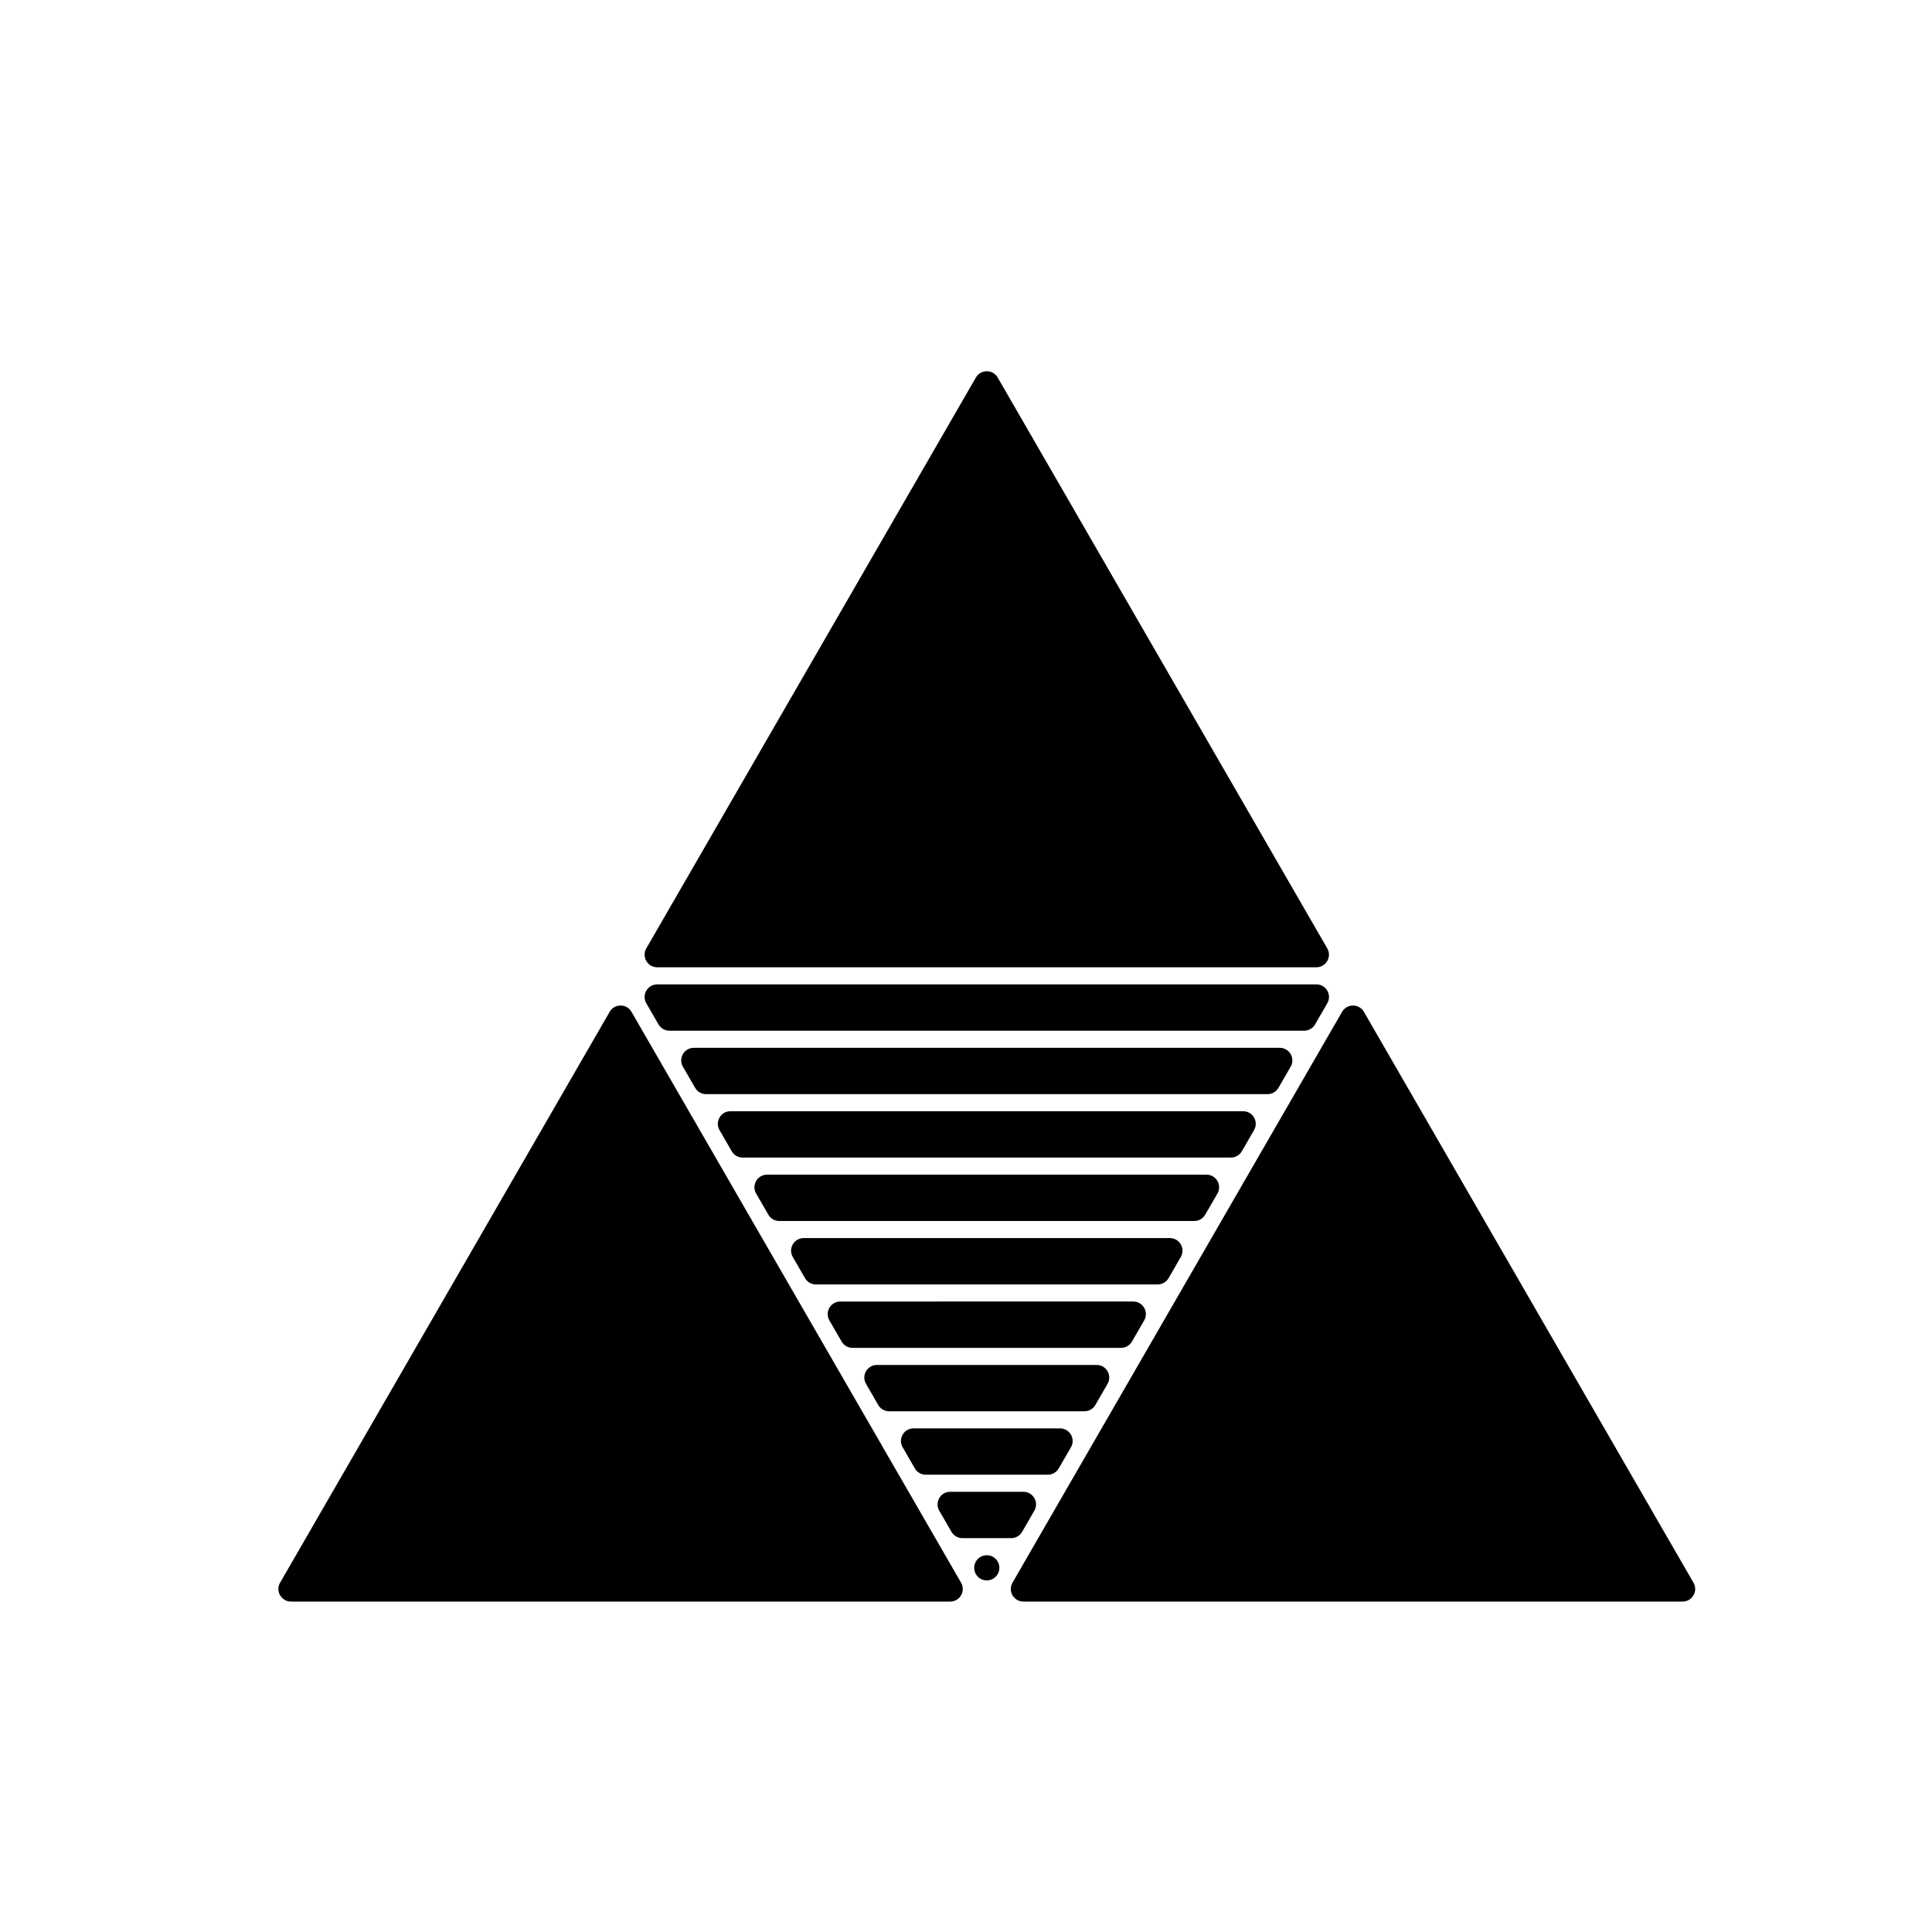 <svg xml:space="preserve" viewBox="0 0 150 150" height="150px" width="150px" y="0px" x="0px" xmlns:xlink="http://www.w3.org/1999/xlink" xmlns="http://www.w3.org/2000/svg" id="shapes" version="1.1">
<g>
	<path d="M85.042,109.083l0.948-1.642c0.377-0.652-0.094-1.467-0.847-1.467H68.084c-0.753,0-1.224,0.815-0.847,1.467l0.948,1.642
		c0.175,0.303,0.497,0.489,0.847,0.489h15.164C84.545,109.572,84.868,109.385,85.042,109.083z"></path>
	<path d="M87.886,104.158l0.948-1.641c0.377-0.652-0.094-1.467-0.847-1.467H65.241c-0.753,0-1.223,0.815-0.847,1.467l0.948,1.641
		c0.175,0.303,0.497,0.489,0.847,0.489h20.85C87.388,104.647,87.711,104.461,87.886,104.158z"></path>
	<path d="M73.771,115.823c-0.753,0-1.224,0.815-0.847,1.467l0.948,1.642c0.175,0.303,0.497,0.489,0.847,0.489h3.791
		c0.349,0,0.672-0.186,0.847-0.489l0.948-1.642c0.377-0.652-0.094-1.467-0.847-1.467H73.771z"></path>
	<path d="M90.729,99.234l0.948-1.642c0.377-0.652-0.094-1.467-0.847-1.467H62.398c-0.753,0-1.224,0.815-0.847,1.467l0.948,1.642
		c0.175,0.303,0.497,0.489,0.847,0.489h26.537C90.232,99.722,90.554,99.536,90.729,99.234z"></path>
	<path d="M82.2,114.007l0.948-1.641c0.377-0.652-0.094-1.467-0.847-1.467H70.928c-0.753,0-1.224,0.815-0.847,1.467l0.948,1.641
		c0.175,0.303,0.497,0.489,0.847,0.489h9.478C81.702,114.496,82.025,114.31,82.2,114.007z"></path>
	<path d="M51.025,75.1h51.177c0.753,0,1.223-0.815,0.847-1.467L77.461,29.312c-0.377-0.652-1.318-0.652-1.694,0L50.178,73.633
		C49.802,74.285,50.272,75.1,51.025,75.1z"></path>
	<path d="M51.126,79.535c0.175,0.303,0.497,0.489,0.847,0.489h49.282c0.35,0,0.672-0.186,0.847-0.489l0.948-1.641
		c0.377-0.652-0.094-1.467-0.847-1.467H51.025c-0.753,0-1.223,0.815-0.847,1.467L51.126,79.535z"></path>
	<path d="M49.029,78.558c-0.377-0.652-1.318-0.652-1.694,0l-25.588,44.321c-0.377,0.652,0.094,1.467,0.847,1.467h51.177
		c0.753,0,1.223-0.815,0.847-1.467L49.029,78.558z"></path>
	<path d="M76.614,120.748c-0.753,0-1.223,0.815-0.847,1.467c0.377,0.652,1.318,0.652,1.694,0
		C77.837,121.563,77.367,120.748,76.614,120.748z"></path>
	<path d="M131.481,122.879l-25.588-44.321c-0.377-0.652-1.318-0.652-1.694,0L78.61,122.879c-0.377,0.652,0.094,1.467,0.847,1.467
		h51.177C131.387,124.346,131.858,123.531,131.481,122.879z"></path>
	<path d="M93.572,94.309l0.948-1.641c0.377-0.652-0.094-1.467-0.847-1.467H59.554c-0.753,0-1.223,0.815-0.847,1.467l0.948,1.641
		c0.175,0.303,0.497,0.489,0.847,0.489h32.223C93.075,94.798,93.397,94.611,93.572,94.309z"></path>
	<path d="M99.258,84.46l0.948-1.641c0.377-0.652-0.094-1.467-0.847-1.467H53.868c-0.753,0-1.223,0.815-0.847,1.467l0.948,1.641
		c0.175,0.303,0.497,0.489,0.847,0.489h43.595C98.761,84.949,99.084,84.762,99.258,84.46z"></path>
	<path d="M96.415,89.384l0.948-1.641c0.377-0.652-0.094-1.467-0.847-1.467H56.711c-0.753,0-1.223,0.815-0.847,1.467l0.948,1.641
		c0.175,0.303,0.497,0.489,0.847,0.489h37.909C95.918,89.873,96.241,89.687,96.415,89.384z"></path>
</g>
</svg>

